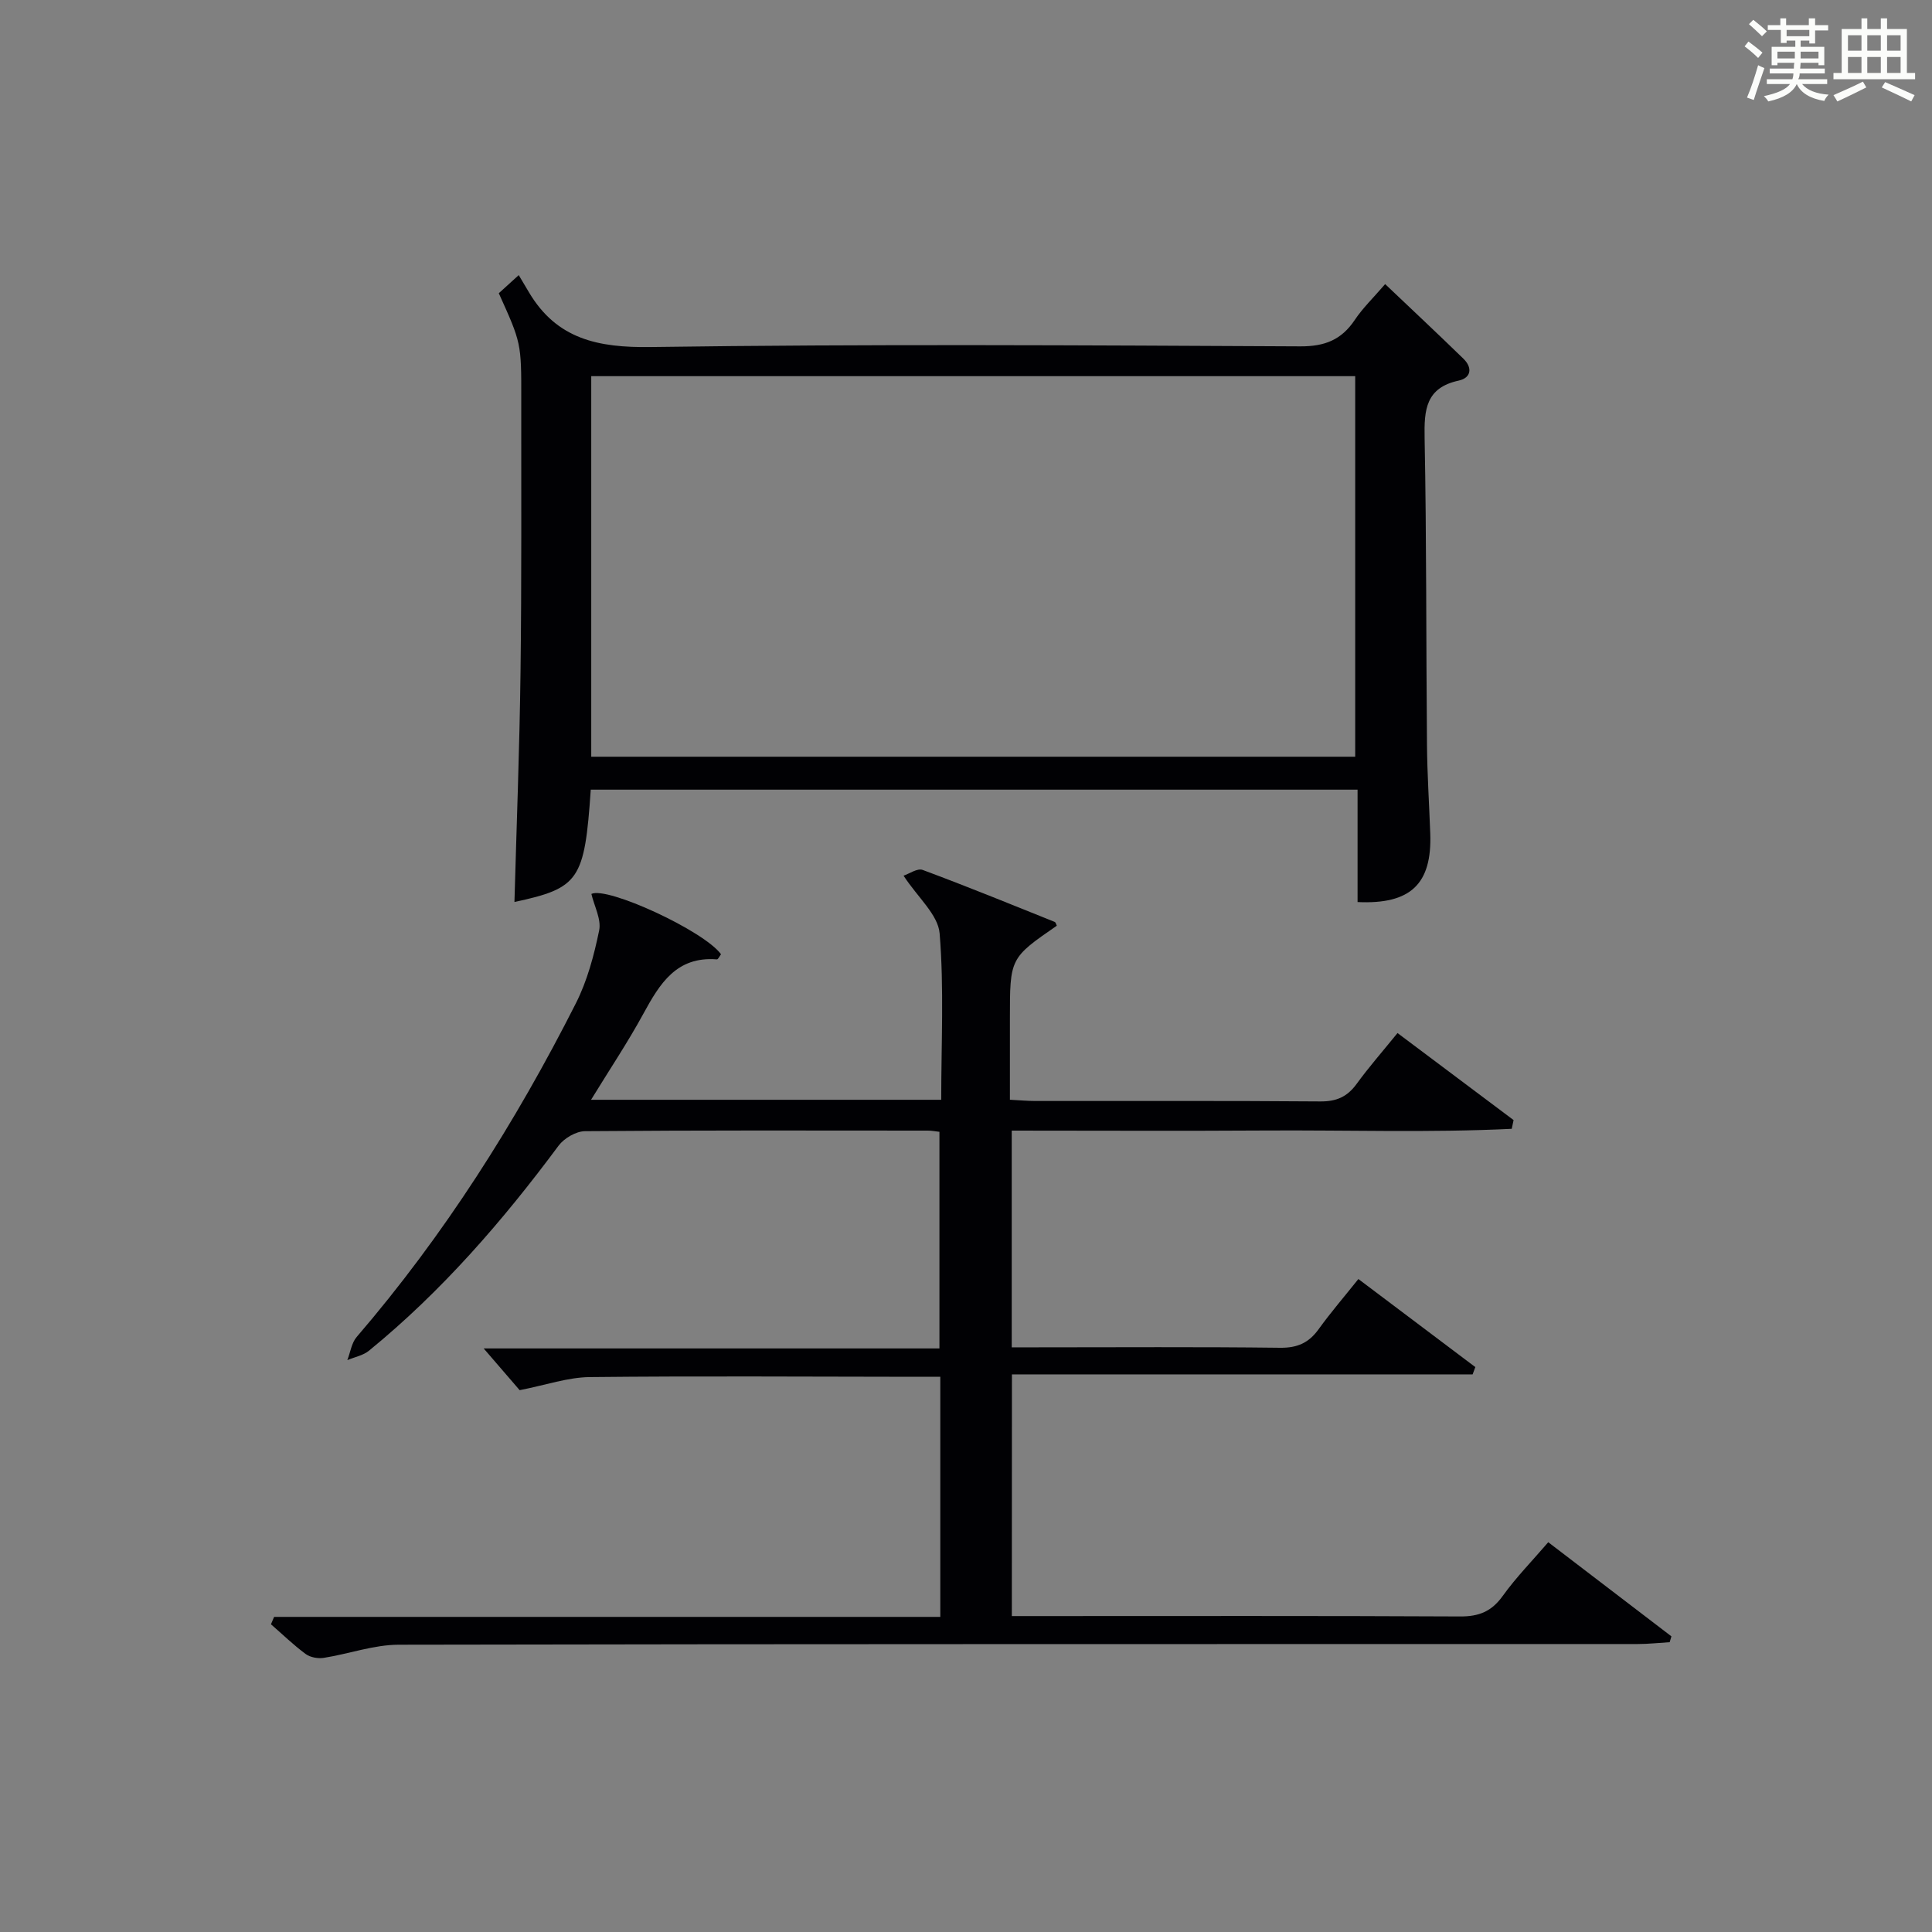 <?xml version="1.0" encoding="utf-8"?>
<svg version="1.1" id="漢_ZDIC_典" xmlns="http://www.w3.org/2000/svg" xmlns:xlink="http://www.w3.org/1999/xlink" x="0px" y="0px"
	 viewBox="0 0 400 400" style="enable-background:new 0 0 400 400;" xml:space="preserve">
<rect x="0" y="0" width="400" height="400" fill="#808080" stroke="none"/>
<style type="text/css">
	.st1{fill:#010104;}
	.st0{fill:#fbfcfa;}
</style>
<g>
	<path class="st0" d="M361.2,9.6l0.8-1c0.9,0.7,1.9,1.4,2.9,2.3L364,12C363,11,362,10.2,361.2,9.6z M361.7,20.2
		c0.9-2.1,1.6-4.3,2.3-6.7c0.4,0.2,0.8,0.4,1.3,0.6c-0.7,2.1-1.5,4.3-2.2,6.6L361.7,20.2z M362.1,5l0.9-0.9c1,0.8,2,1.6,2.8,2.4
		l-1,1C363.9,6.6,363,5.8,362.1,5z M374.6,3.8h1.2v1.4h2.7v1.1h-2.7v2.7h-1.2V8.4h-1.8v1.3h4.9v3.8h-1.2v-0.5h-3.7
		c0,0.4-0.1,0.9-0.1,1.2h5.1v1h-5.2c0,0.5-0.1,0.9-0.3,1.2h6v1h-5.2c1.1,1.3,2.9,2,5.5,2.2c-0.4,0.4-0.7,0.8-0.9,1.3
		c-2.9-0.5-4.8-1.6-5.7-3.5H372c-0.8,1.7-2.7,2.9-5.9,3.6c-0.2-0.4-0.6-0.8-0.9-1.1c2.8-0.6,4.6-1.4,5.4-2.5h-4.8v-1h5.3
		c0.1-0.3,0.2-0.7,0.2-1.2h-4.9v-1h5c0-0.4,0-0.8,0.1-1.2H368v0.5h-1.2V9.7h4.9V8.4h-1.8v0.5h-1.2V6.2H366V5.2h2.6V3.8h1.2v1.4h4.7
		V3.8z M368,12.1h3.6c0-0.4,0-0.9,0-1.4H368V12.1z M369.9,7.5h4.7V6.2h-4.7V7.5z M376.5,10.7h-3.7c0,0.5,0,1,0,1.4h3.7V10.7z"/>
	<path class="st0" d="M385.3,3.8h1.3V6h2.8V3.8h1.3V6h4.1v9.1h1.7v1.3h-16.9v-1.3h1.7V6h4.1V3.8z M385.7,16.9l0.7,1.2
		c-1.8,0.9-3.8,1.9-6,2.9c-0.2-0.4-0.5-0.8-0.8-1.3C381.9,18.7,383.9,17.8,385.7,16.9z M382.6,10.5h2.8V7.3h-2.8V10.5z M382.6,15.1
		h2.8v-3.3h-2.8V15.1z M386.6,10.5h2.8V7.3h-2.8V10.5z M386.6,15.1h2.8v-3.3h-2.8V15.1z M390.3,17c2.1,0.9,4.1,1.8,6.1,2.7l-0.7,1.3
		c-2.2-1.1-4.2-2-6.1-2.9L390.3,17z M393.5,7.3h-2.8v3.2h2.8V7.3z M390.7,15.1h2.8v-3.3h-2.8V15.1z"/>
	
	<path class="st1" d="M209.49,334.59c1.92,0,3.87,0,5.82,0c29,0,58-0.07,87,0.08c3.89,0.02,6.5-1.03,8.8-4.23c2.78-3.87,6.16-7.32,9.44-11.14
		c8.72,6.67,17.11,13.08,25.5,19.49c-0.12,0.4-0.24,0.81-0.36,1.21c-2.22,0.13-4.43,0.38-6.65,0.38c-85.5,0.02-171-0.03-256.49,0.14
		c-5.16,0.01-10.31,1.9-15.5,2.72c-1.21,0.19-2.81-0.09-3.77-0.8c-2.53-1.87-4.8-4.08-7.18-6.15c0.22-0.51,0.43-1.02,0.65-1.53
		c45.94,0,91.87,0,137.93,0c0-16.97,0-33.06,0-49.71c-2.03,0-3.82,0-5.6,0c-22.33-0.02-44.67-0.18-67,0.06
		c-4.5,0.05-8.99,1.63-14.49,2.71c-1.95-2.26-4.63-5.38-7.45-8.64c31.18,0,62.56,0,94.36,0c0-15.16,0-29.85,0-44.85
		c-0.81-0.09-1.6-0.25-2.39-0.25c-23.67-0.02-47.33-0.08-71,0.12c-1.86,0.02-4.32,1.46-5.47,3.01
		c-11.56,15.57-24.18,30.14-39.25,42.44c-1.21,0.99-2.97,1.31-4.48,1.95c0.63-1.61,0.87-3.56,1.94-4.8
		c18.11-21.07,32.87-44.36,45.38-69.08c2.36-4.67,3.76-9.93,4.82-15.09c0.47-2.3-1.01-5.01-1.61-7.55
		c3.25-1.61,23.32,7.63,26.84,12.49c-0.28,0.35-0.6,1.08-0.86,1.06c-8.36-0.67-11.82,5.02-15.21,11.24
		c-3.23,5.93-7,11.56-10.84,17.83c24.48,0,48.21,0,72.5,0c0-11.61,0.6-23.09-0.33-34.45c-0.32-3.87-4.51-7.42-7.47-11.95
		c1.14-0.37,2.85-1.6,3.96-1.19c9.18,3.41,18.24,7.11,27.33,10.76c0.22,0.09,0.3,0.51,0.44,0.79c-9.71,6.71-9.71,6.71-9.71,19.27
		c0,5.47,0,10.93,0,16.76c2.02,0.1,3.63,0.26,5.24,0.26c19.67,0.02,39.33-0.07,59,0.09c3.36,0.03,5.59-0.95,7.53-3.61
		c2.54-3.49,5.4-6.75,8.48-10.55c8.06,6.05,16.05,12.03,24.03,18.02c-0.13,0.6-0.26,1.21-0.38,1.81
		c-17.04,0.83-34.13,0.24-51.19,0.35c-17.31,0.11-34.63,0.02-52.33,0.02c0,14.87,0,29.45,0,44.87c1.58,0,3.33,0,5.07,0
		c16.83,0,33.67-0.12,50.5,0.09c3.56,0.04,5.92-1.01,7.95-3.82c2.52-3.49,5.34-6.77,8.25-10.41c8.23,6.19,16.22,12.21,24.21,18.23
		c-0.19,0.5-0.37,1-0.56,1.51c-31.65,0-63.3,0-95.38,0C209.49,301.49,209.49,317.7,209.49,334.59z"/>
	<path class="st1" d="M122.31,163.49c-1.28,18.76-2.39,20.37-15.8,23.26c0.44-15.91,1.06-31.79,1.26-47.68c0.24-18.83,0.13-37.66,0.15-56.49
		c0.02-11.57,0-11.57-4.65-21.87c0.99-0.9,2.06-1.87,4.13-3.75c0.75,1.26,1.43,2.41,2.11,3.55c5.76,9.71,14.31,11.5,25.22,11.34
		c44.82-0.64,89.65-0.36,134.48-0.14c5.06,0.02,8.52-1.34,11.28-5.47c1.65-2.47,3.84-4.57,6.29-7.42
		c5.5,5.23,10.91,10.29,16.21,15.45c1.89,1.84,1.64,3.96-0.99,4.53c-6.82,1.48-7.16,6.04-7.05,11.86
		c0.41,21.15,0.3,42.32,0.49,63.48c0.05,6.15,0.46,12.3,0.68,18.45c0.37,10.42-4.05,14.69-15.05,14.17c0-7.6,0-15.23,0-23.27
		C228.02,163.49,175.33,163.49,122.31,163.49z M280.58,156.67c0-26.67,0-52.73,0-78.79c-52.99,0-105.63,0-158.17,0
		c0,26.54,0,52.6,0,78.79C175.3,156.67,227.84,156.67,280.58,156.67z"/>
	
</g>
</svg>
